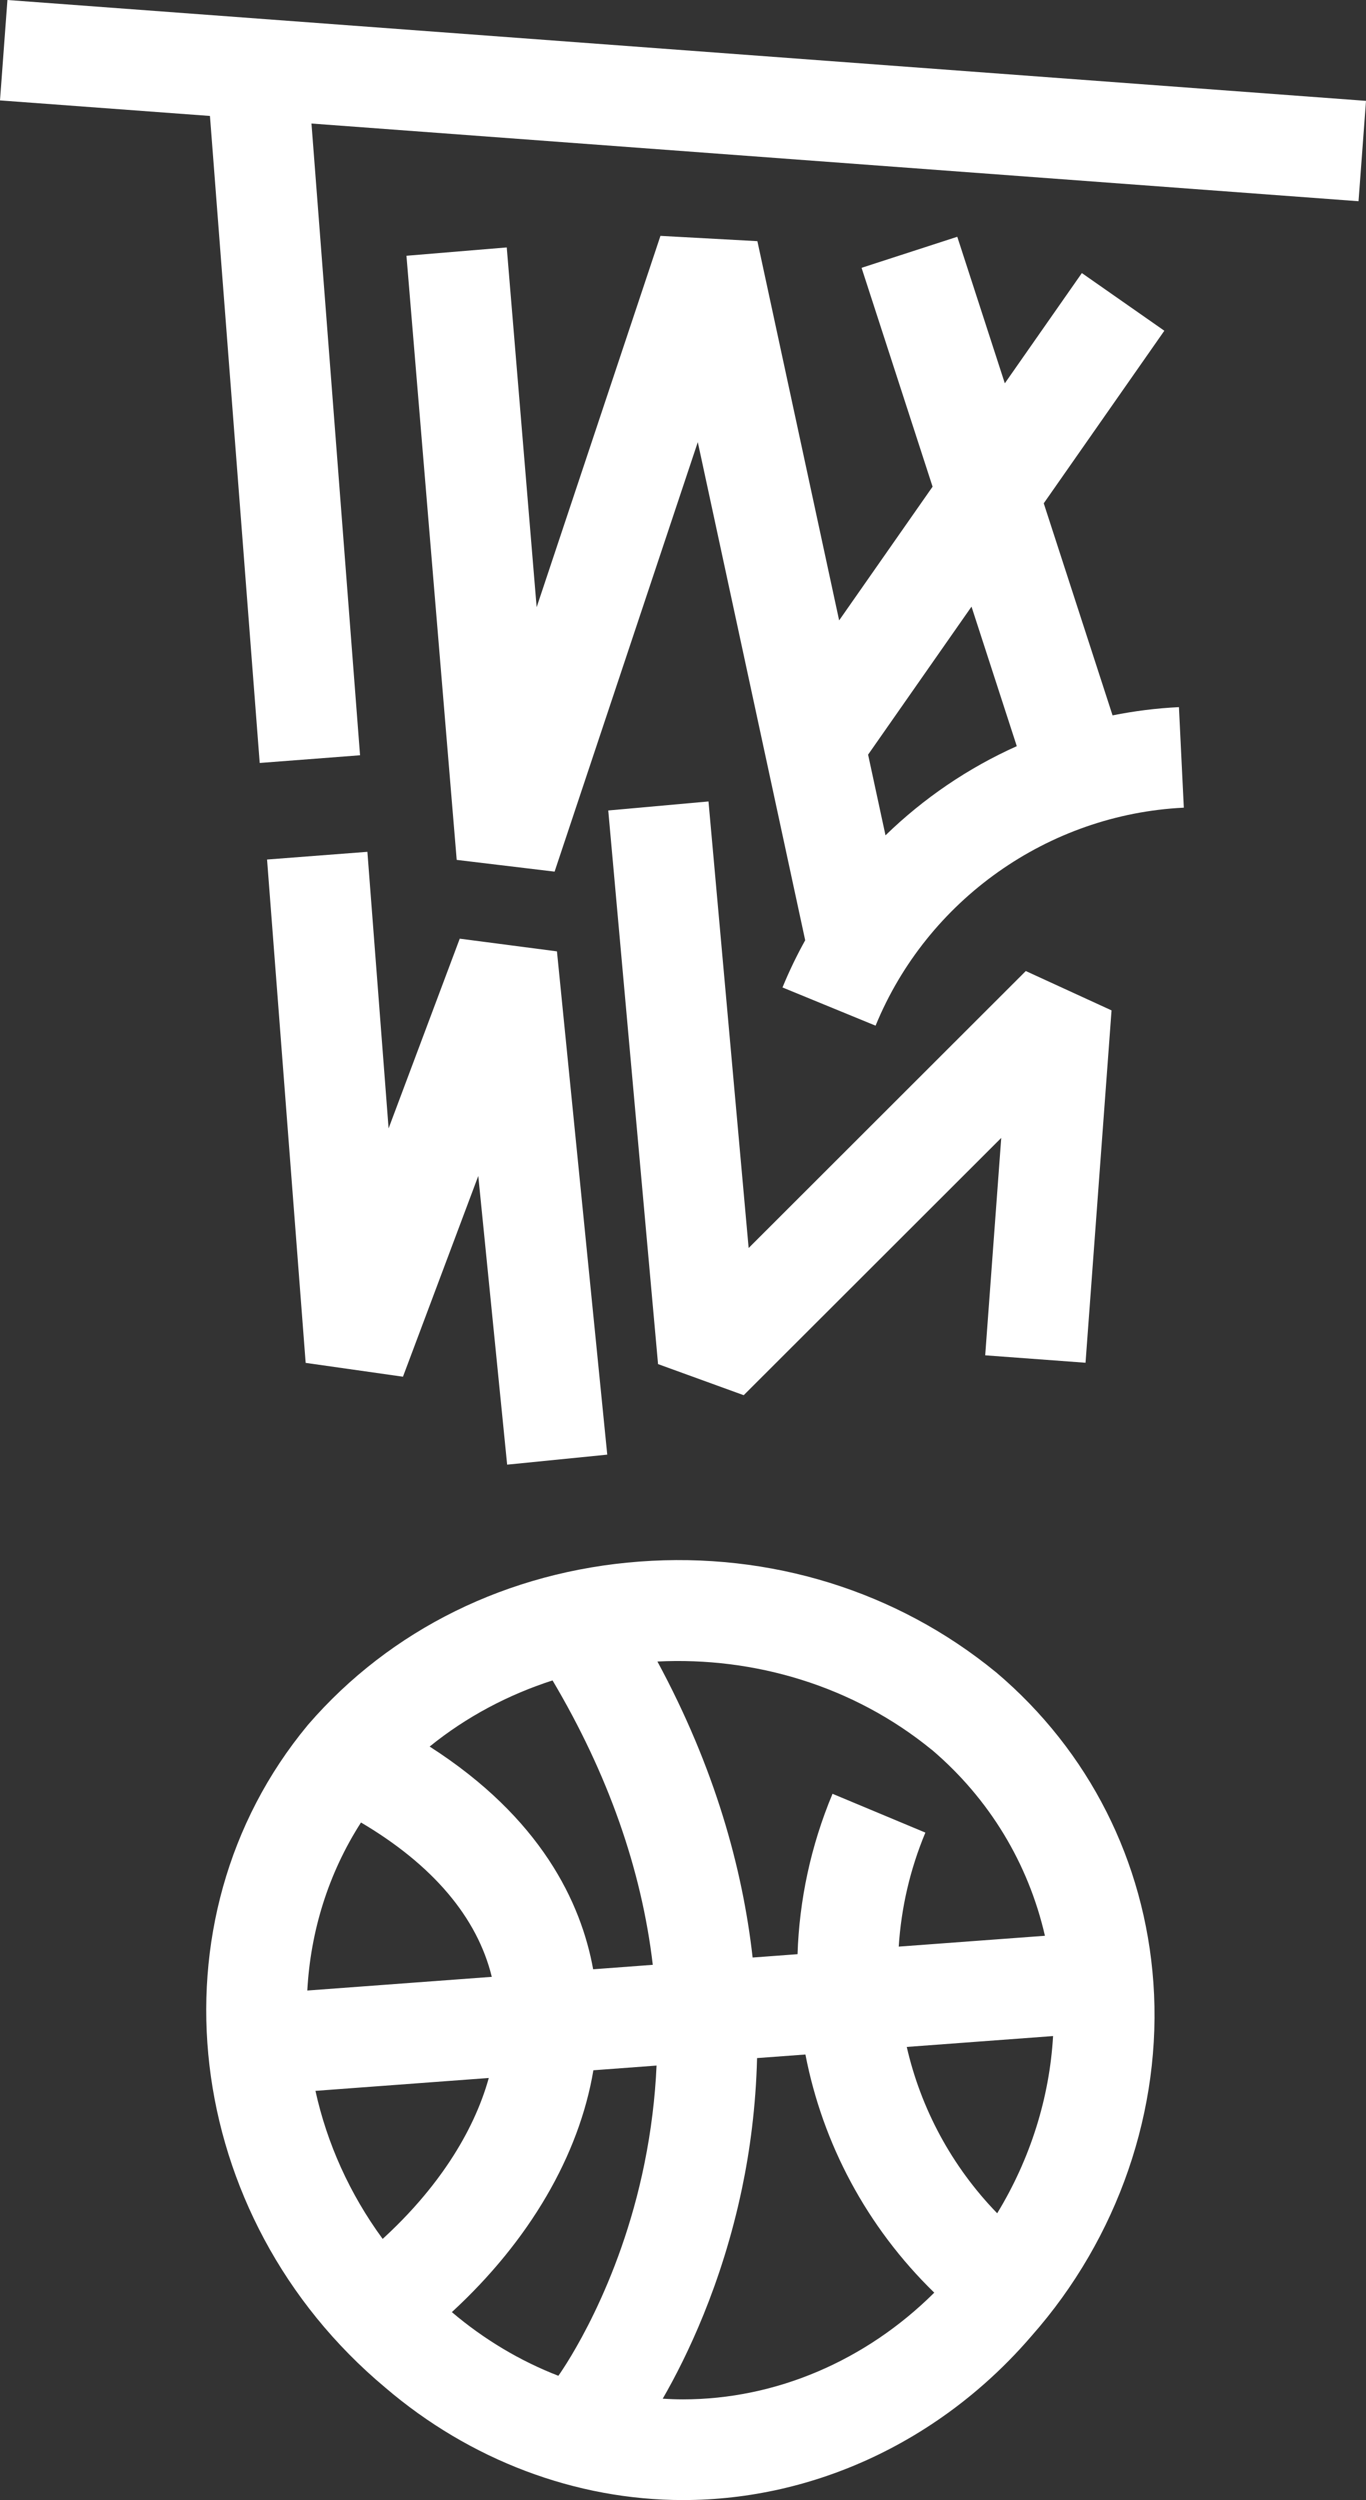 <?xml version="1.0" encoding="UTF-8"?> <svg xmlns="http://www.w3.org/2000/svg" viewBox="0 0 301.43 551.51"><rect x="0" y="0" width="301.43" height="551.51" fill="#333333" stroke="none"/> <defs> <style>.d{fill:#fff;}</style> </defs> <g id="a"></g> <g id="b"> <g id="c"> <g> <polygon class="d" points="1.64 0 0 22.15 46.33 25.58 57.31 168.31 79.45 166.61 68.73 27.25 299.78 44.39 301.43 22.25 1.64 0"></polygon> <polygon class="d" points="105.54 259.41 111.91 323.1 134 320.89 122.9 209.87 101.45 207.07 85.75 248.92 81.07 187.91 58.93 189.61 67.45 300.65 88.92 303.7 105.54 259.41"></polygon> <polygon class="d" points="239.54 300.62 245.28 222.89 226.36 214.21 165.2 275.31 156.34 176.8 134.22 178.79 145.21 300.92 164.11 307.78 220.94 251.02 217.4 298.98 239.54 300.62"></polygon> <path class="d" d="M219.89,368.98l-.15-.12c-21.84-17.88-49.77-26.54-78.63-24.38-28.98,2.17-54.94,14.95-73.11,35.97l-.15,.18c-35.54,42.92-27.85,108.42,17.14,146.05,18.7,16.01,42.04,24.83,65.72,24.83,29.15,0,57.19-13.21,76.95-36.24,19.07-21.59,28.85-49.99,26.85-77.93-1.92-26.77-14.22-51.05-34.62-68.36m-14.29,17c12.69,10.79,21.32,25.08,24.98,41.05l-32.26,2.39c.54-8.48,2.46-16.97,5.88-25.15l-20.49-8.56c-4.81,11.5-7.33,23.47-7.72,35.38l-9.91,.74c-2.23-19.72-8.33-41.84-21.01-65.3,21.3-1.06,43.17,5.29,60.52,19.46m-82.37,138.11c-8.41-3.26-16.37-7.99-23.51-14.05,17.16-15.79,28.08-34.62,31.23-53.35l13.94-1.04c-.32,7.19-1.21,14.4-2.67,21.6-5.5,27.17-17.58,44.84-18.99,46.83m7.67-89.66c-2.66-14.7-11.47-33.38-36.08-49.14,8.08-6.55,17.31-11.43,27.12-14.59,12.25,20.67,19.63,41.64,22.12,62.74l-13.16,.98Zm-51.23-32.39c15.85,9.35,25.67,20.96,28.86,34.05l-40.71,3.02c.71-13.04,4.61-25.8,11.85-37.07m-10.04,59.2l38.24-2.84c-3.4,12.22-11.5,24.61-23.42,35.5-7.32-9.98-12.3-21.15-14.83-32.66m81.08,68.06c-1.49,0-2.97-.06-4.45-.15,5.25-9.1,13.05-25.18,17.49-46.37,1.76-8.39,3.06-18.06,3.33-28.77l10.67-.79c3.79,19.61,13.49,38,28.43,52.54-15.11,15.02-34.97,23.54-55.47,23.54m69.36-41.05c-10.08-10.39-16.85-23.12-19.96-36.7l32.29-2.4c-.79,13.67-5.05,27.15-12.33,39.09"></path> <path class="d" d="M245.51,157.83l-15.19-46.8,26.61-38.07-18.2-12.72-17,24.32-10.49-32.33-21.12,6.85,15.67,48.28-20.62,29.5-18.04-83.66-21.39-1.17-27.32,81.92-6.6-79.37-22.13,1.84,11.09,133.27,21.6,2.59,31.6-94.75,23.7,109.89c-1.86,3.35-3.54,6.82-5.01,10.41l20.54,8.43c11.39-27.76,38.09-46.64,68.02-48.09l-1.08-22.18c-4.96,.24-9.85,.86-14.64,1.82m-50.11,26.46l-3.84-17.8,22.82-32.65,9.99,30.78c-10.73,4.81-20.54,11.48-28.97,19.67"></path> </g> </g> </g> </svg> 